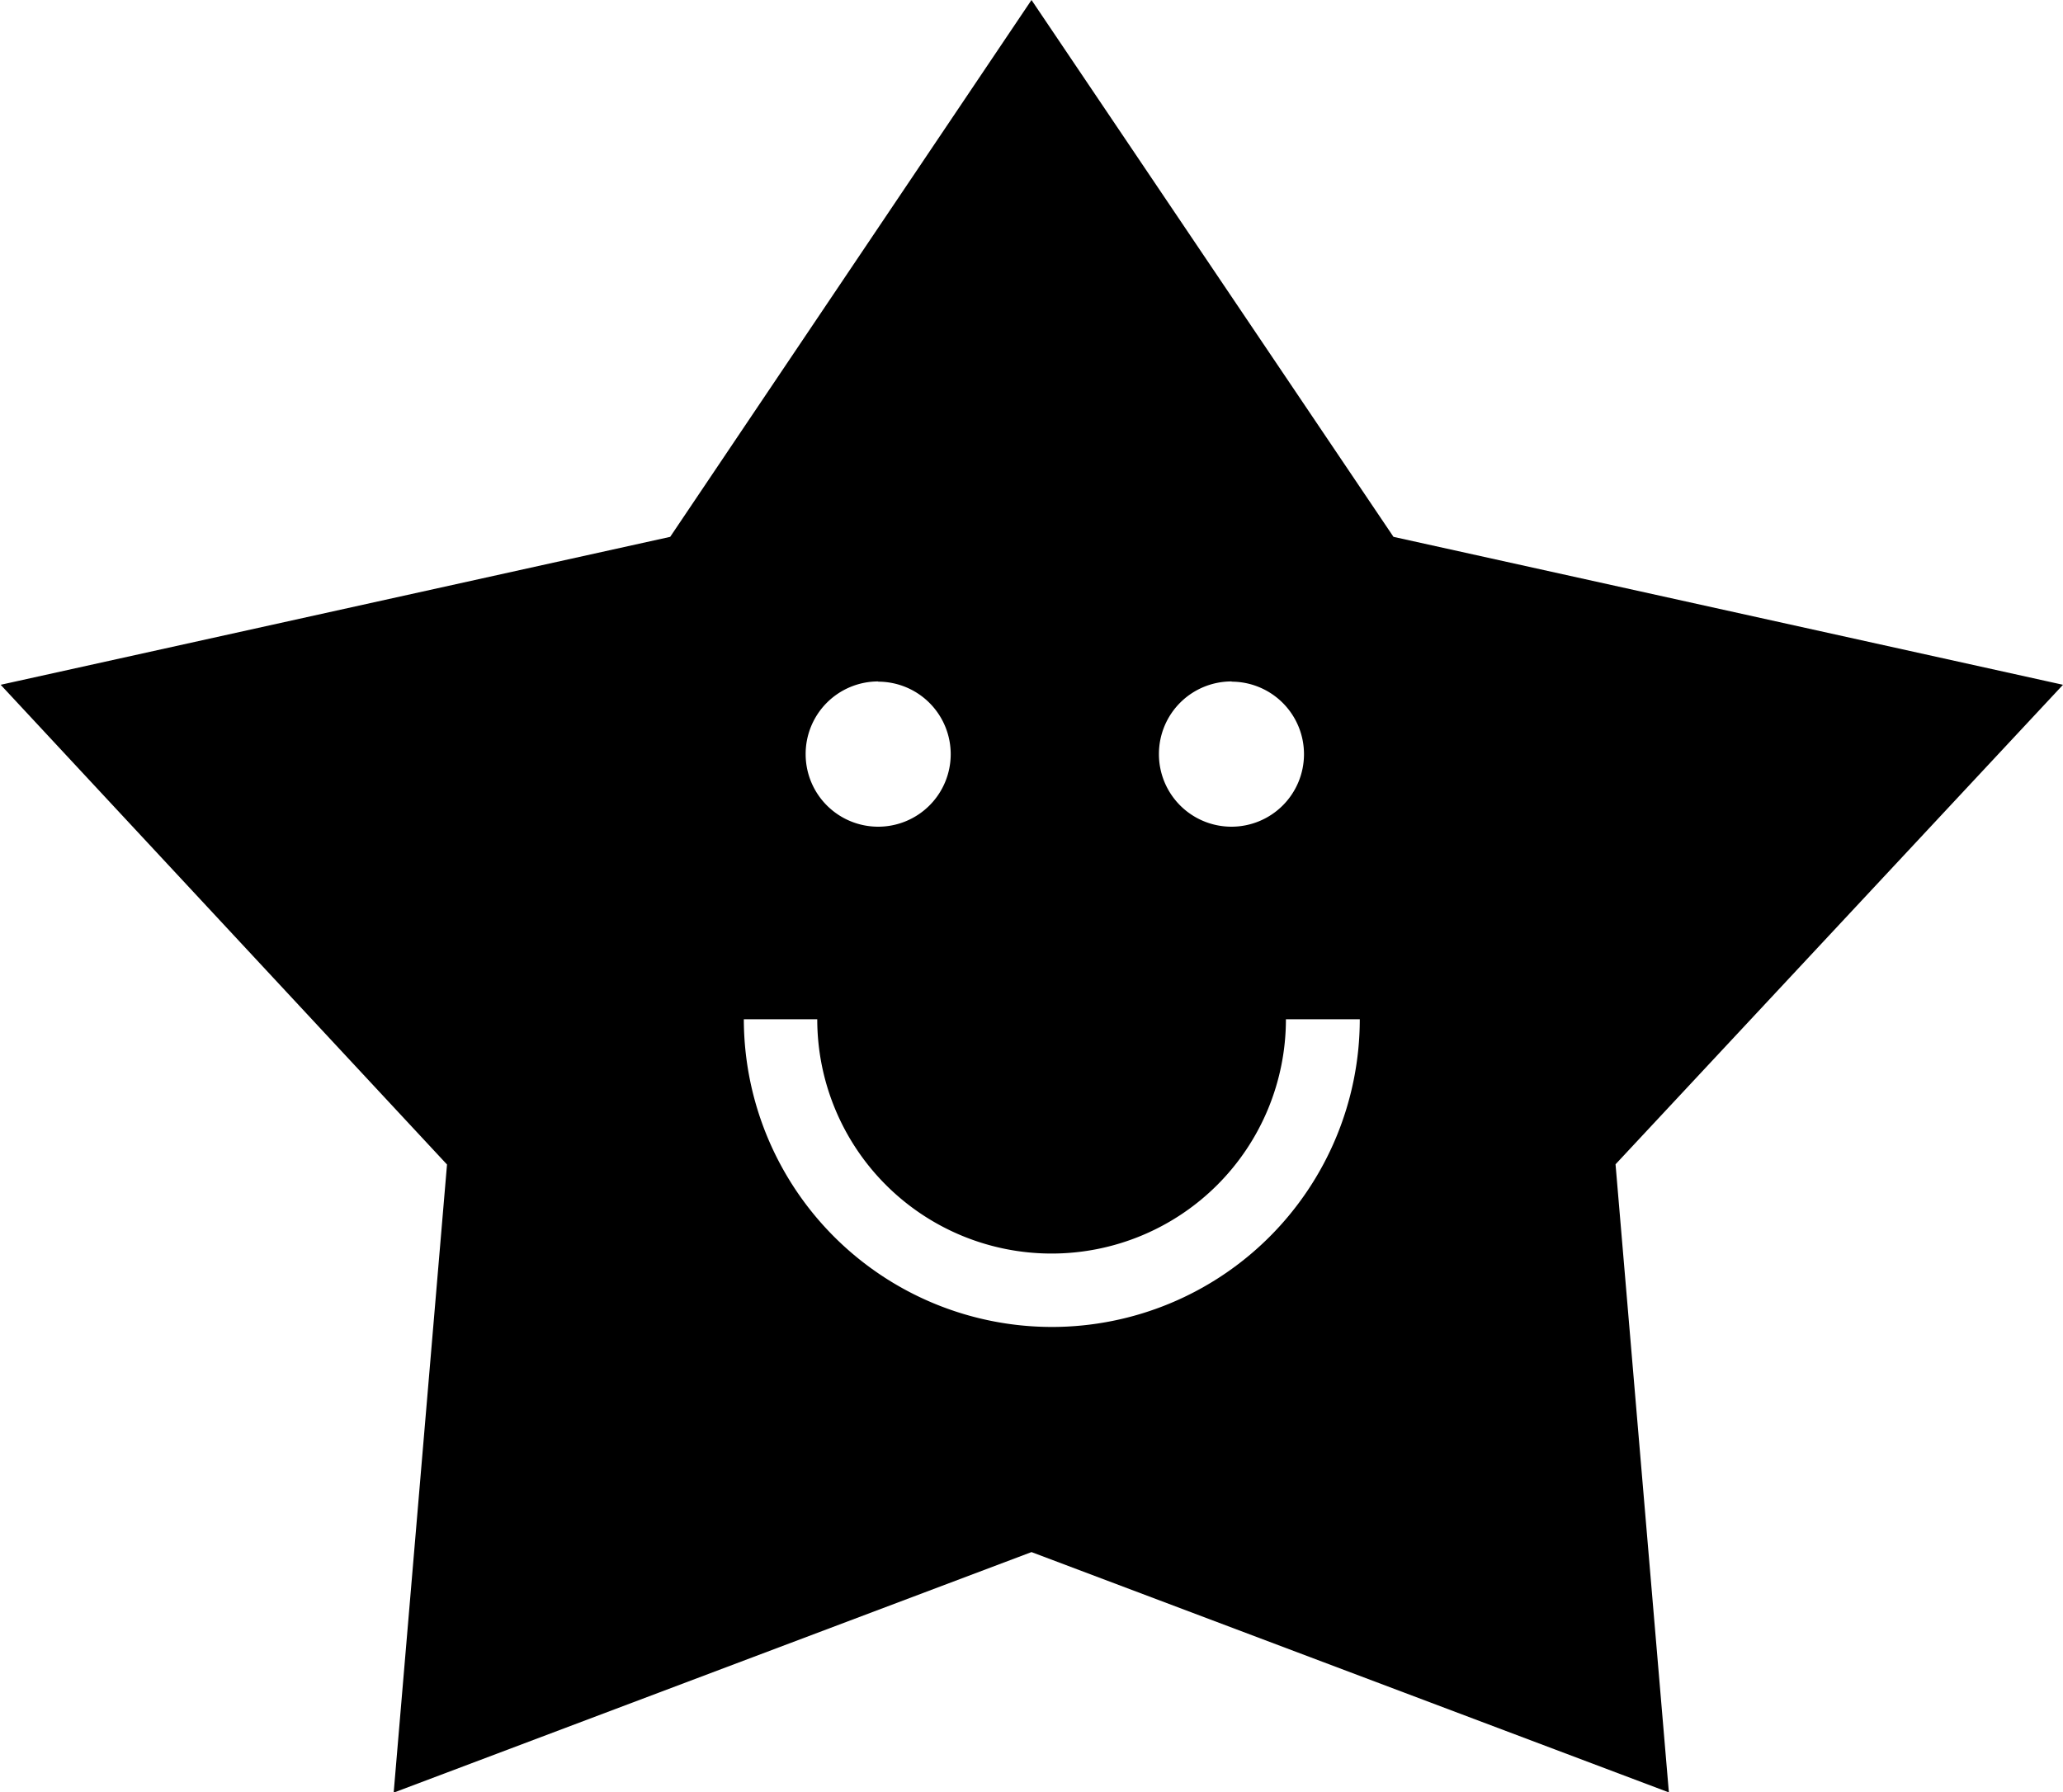 <svg id="Layer_1" data-name="Layer 1" xmlns="http://www.w3.org/2000/svg" viewBox="0 0 92.44 80.33"><title>TN ikon tnjunior sort</title><path d="M114.51,55.69l-30-6.63L68.29,25h0L52.1,49.06l-30,6.63,20,21.5-2.39,28.15L68.29,94.56l28.56,10.77L94.46,77.18Zm-37.25-.14A3.25,3.25,0,1,1,74,58.79,3.25,3.25,0,0,1,77.26,55.54Zm-15.84,0a3.25,3.25,0,1,1-3.25,3.25A3.25,3.25,0,0,1,61.42,55.54ZM69.2,84.47A13.81,13.81,0,0,1,55.4,70.68h3.29a10.5,10.5,0,1,0,21,0H83A13.8,13.8,0,0,1,69.2,84.47Z" transform="translate(-22.07 -25)"/></svg>